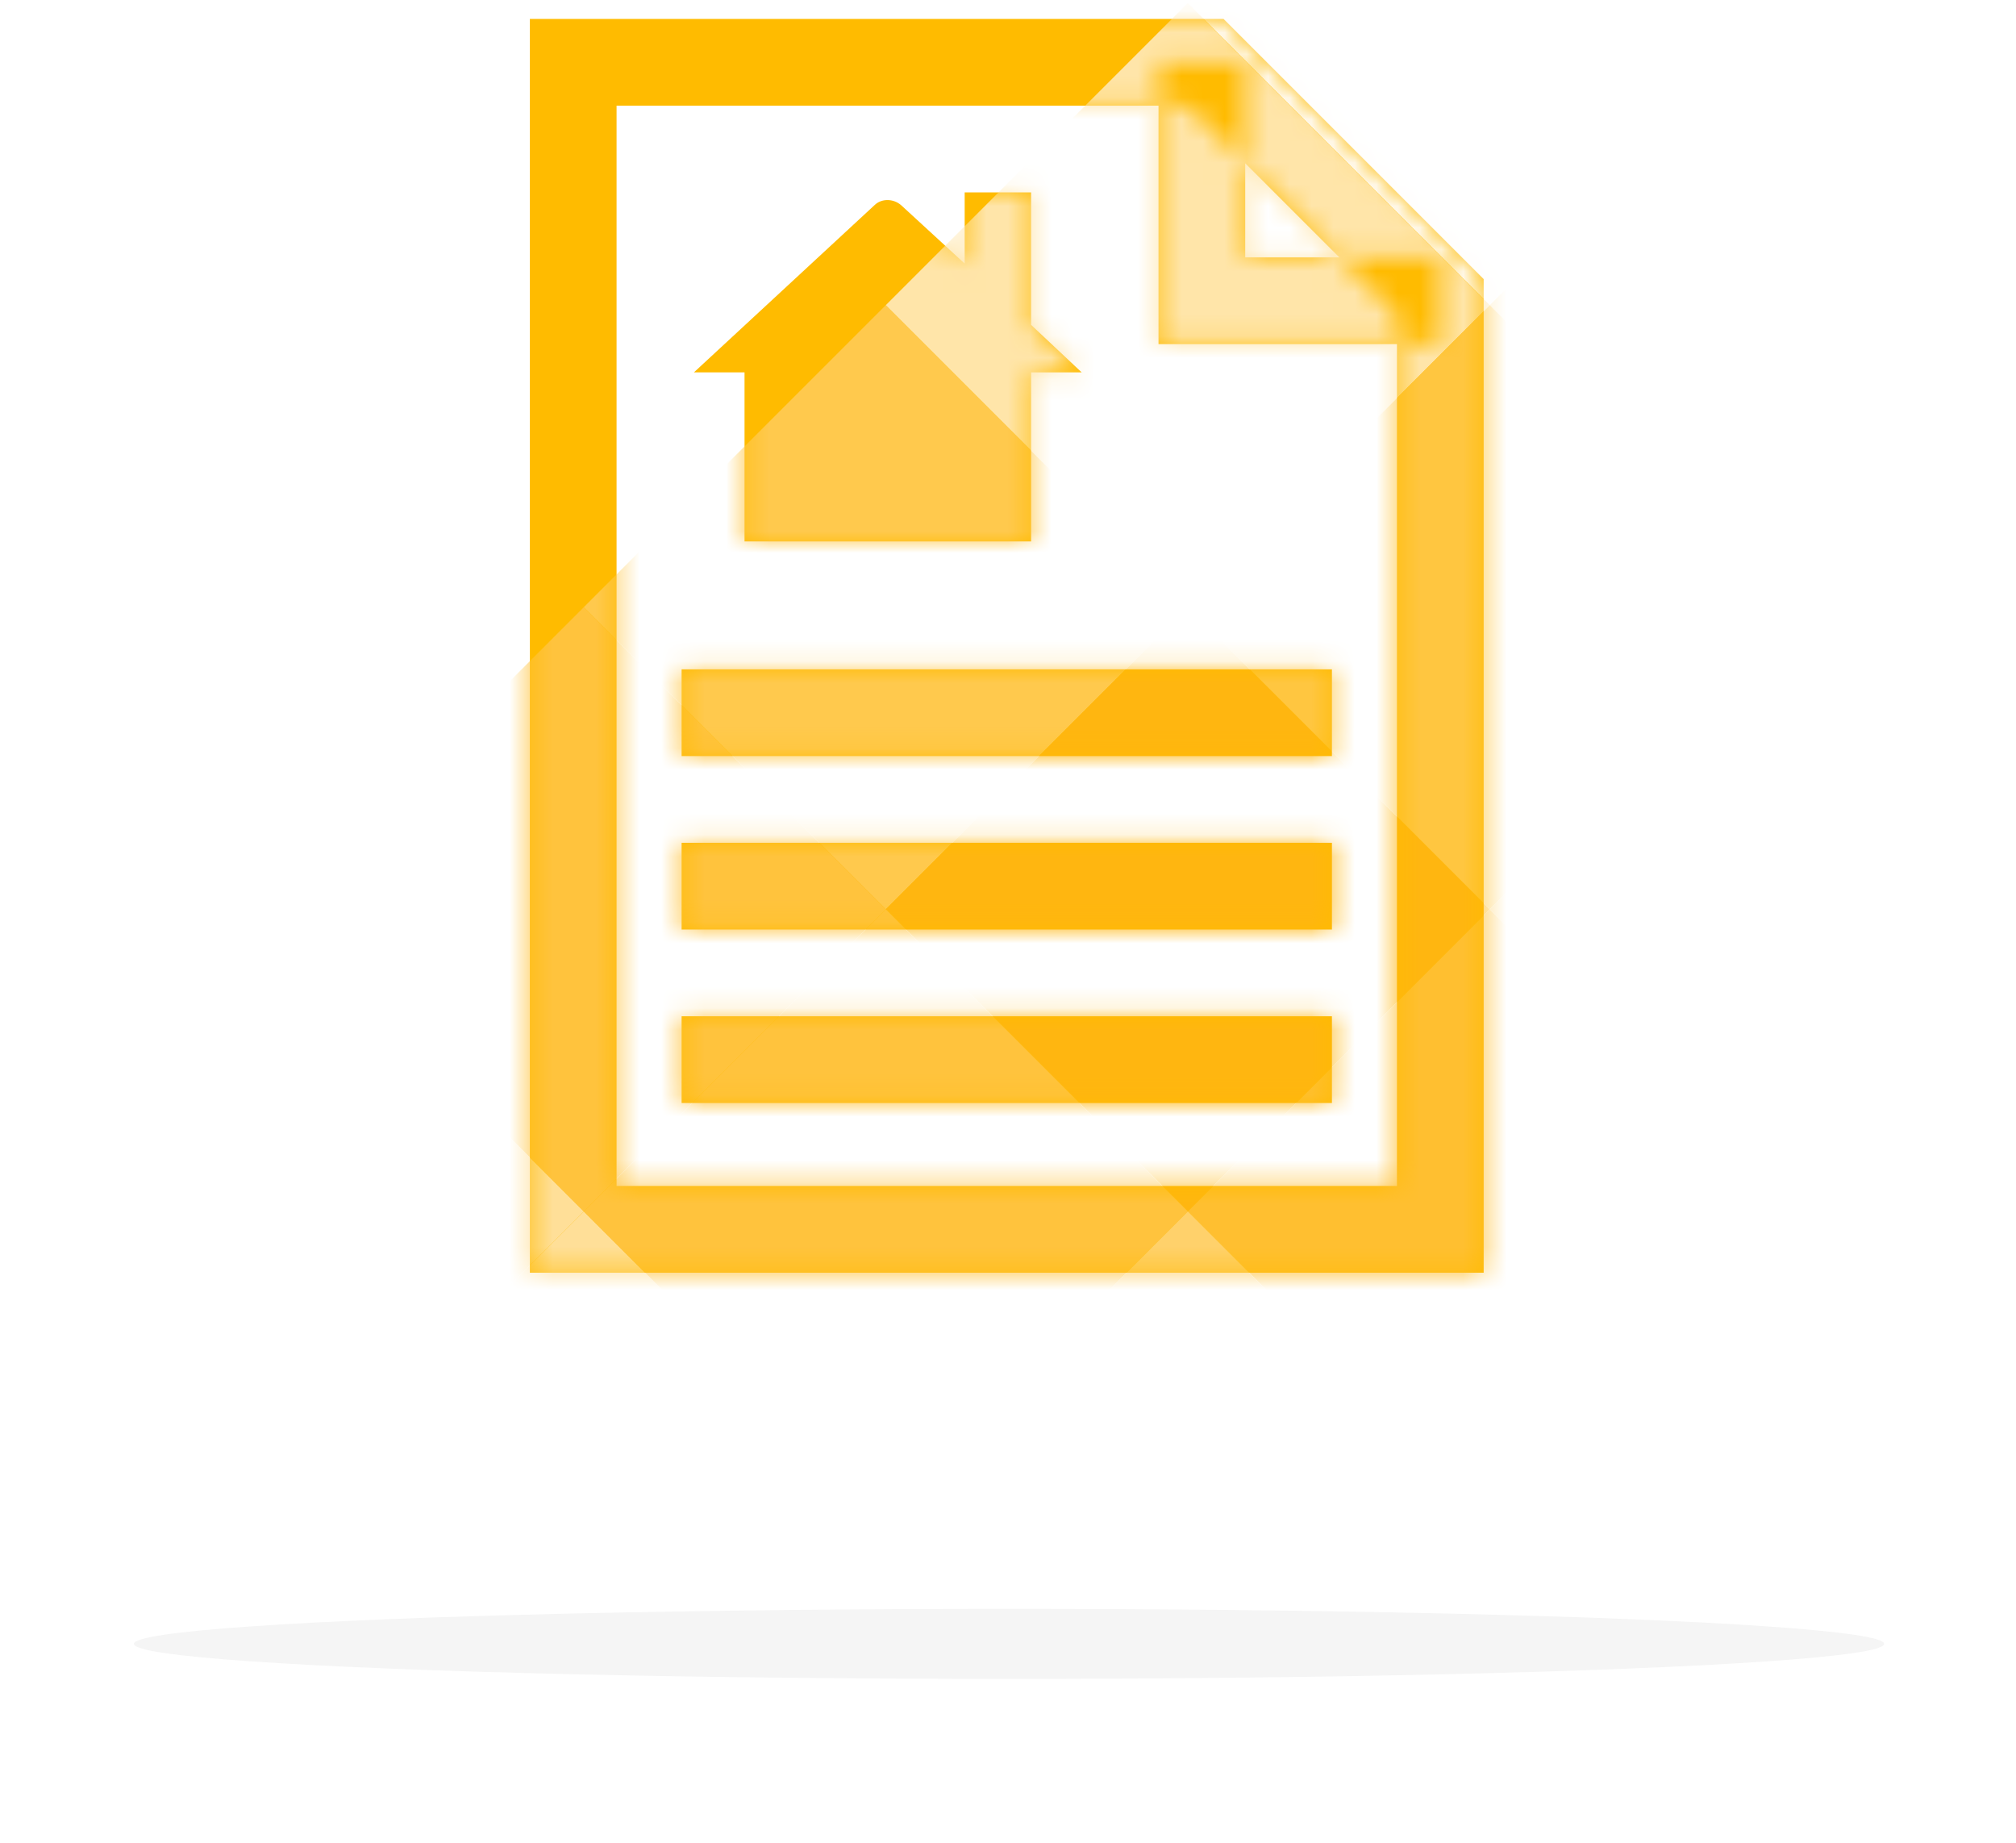 <svg xmlns="http://www.w3.org/2000/svg" xmlns:xlink="http://www.w3.org/1999/xlink" width="93" height="85" viewBox="0 0 93 85">
    <defs>
        <filter id="a" width="122.3%" height="657.4%" x="-11.1%" y="-278.7%" filterUnits="objectBoundingBox">
            <feGaussianBlur in="SourceGraphic" stdDeviation="3"/>
        </filter>
        <path id="b" d="M22.443 4.872V54.7h36V14.529l-9.657-9.657H22.443zm-4-4h32l12 12V58.7h-44V.872zm33 11h9v4h-13v-13h4v9zm-9.877 3.112l2.333 2.19h-2.333v7.797h-13.22v-7.798h-2.333l8.325-7.707c.32-.319.87-.319 1.235 0l2.928 2.691V8.874h3.065v6.11zM25.443 34.872v-4h30v4h-30zm0 8v-4h30v4h-30zm0 8v-4h30v4h-30z"/>
    </defs>
    <g fill="none" fill-rule="evenodd" transform="translate(6)">
        <ellipse cx="40.547" cy="75.818" fill="#000" fill-rule="nonzero" filter="url(#a)" opacity=".2" rx="40.369" ry="1.615"/>
        <mask id="c" fill="#fff">
            <use xlink:href="#b"/>
        </mask>
        <use fill="#FB0" fill-rule="nonzero" xlink:href="#b"/>
        <g fill-rule="nonzero" mask="url(#c)" style="mix-blend-mode:color-burn">
            <path fill="#FFFCF8" d="M48.795.142L62.727-13.79 76.66.142 62.727 14.074z"/>
            <path fill="#FFE5AD" d="M76.66 28.006L90.59 14.074l13.933 13.932L90.59 41.938z"/>
            <path fill="#FFE8B2" d="M62.727 14.074L76.66.142l13.932 13.932L76.66 28.006z"/>
            <path fill="#FFDF98" d="M-6.933 55.87L6.999 41.938 20.93 55.87 6.999 69.802z"/>
            <path fill="#FFEFCB" d="M20.93 83.735l13.933-13.933 13.932 13.933-13.932 13.932z"/>
            <path fill="#FFDF98" d="M6.999 69.802L20.93 55.87l13.932 13.932-13.932 13.933z"/>
            <path fill="#FFF0CE" d="M34.863 97.667l13.932-13.932 13.932 13.932-13.932 13.932z"/>
            <path fill="#FFC94D" d="M20.93 28.006l13.933-13.932 13.932 13.932-13.932 13.932z"/>
            <path fill="#FFBF30" d="M48.795 55.87l13.932-13.932L76.66 55.87 62.727 69.802z"/>
            <path fill="#FFF3DB" d="M76.66 83.735L90.59 69.802l13.933 13.933L90.59 97.667z"/>
            <path fill="#FFB610" d="M34.863 41.938l13.932-13.932 13.932 13.932L48.795 55.87z"/>
            <path fill="#FFDB88" d="M62.727 69.802L76.66 55.87l13.932 13.932L76.66 83.735z"/>
            <path fill="#FFF8EC" d="M-20.866 97.667l13.933-13.932L6.999 97.667l-13.932 13.932z"/>
            <path fill="#FFE5A9" d="M34.863 14.074L48.795.142l13.932 13.932-13.932 13.932z"/>
            <path fill="#FFCF63" d="M62.727 41.938L76.66 28.006l13.932 13.932L76.66 55.87z"/>
            <path fill="#FFC640" d="M48.795 28.006l13.932-13.932L76.66 28.006 62.727 41.938z"/>
            <path fill="#FFE8B5" d="M76.66 55.87L90.59 41.938l13.933 13.932L90.59 69.802z"/>
            <path fill="#FFECC4" d="M-20.866 69.803l13.932-13.932L6.998 69.803-6.934 83.735z"/>
            <path fill="#FFF8E7" d="M6.998 97.667L20.93 83.735l13.932 13.932L20.93 111.6z"/>
            <path fill="#FFEEC7" d="M-6.934 83.735L6.998 69.803 20.93 83.735 6.998 97.667z"/>
            <path fill="#FFF" d="M62.728-13.791L76.66-27.723l13.932 13.932L76.66.141z"/>
            <path fill="#FFFCF5" d="M76.66.141L90.592-13.79 104.524.141 90.592 14.073z"/>
            <path fill="#FFC33D" d="M6.999 41.938L20.93 28.006l13.932 13.932L20.931 55.87z"/>
            <path fill="#FFD16B" d="M34.863 69.802L48.795 55.87l13.932 13.932-13.932 13.933z"/>
            <path fill="#FFF8E9" d="M62.727 97.667L76.66 83.735l13.932 13.932-13.932 13.932z"/>
            <path fill="#FFC33D" d="M20.93 55.87l13.933-13.932L48.795 55.87 34.863 69.802z"/>
            <path fill="#FFE5AC" d="M48.795 83.735l13.932-13.933L76.66 83.735 62.727 97.667z"/>
        </g>
    </g>
</svg>
